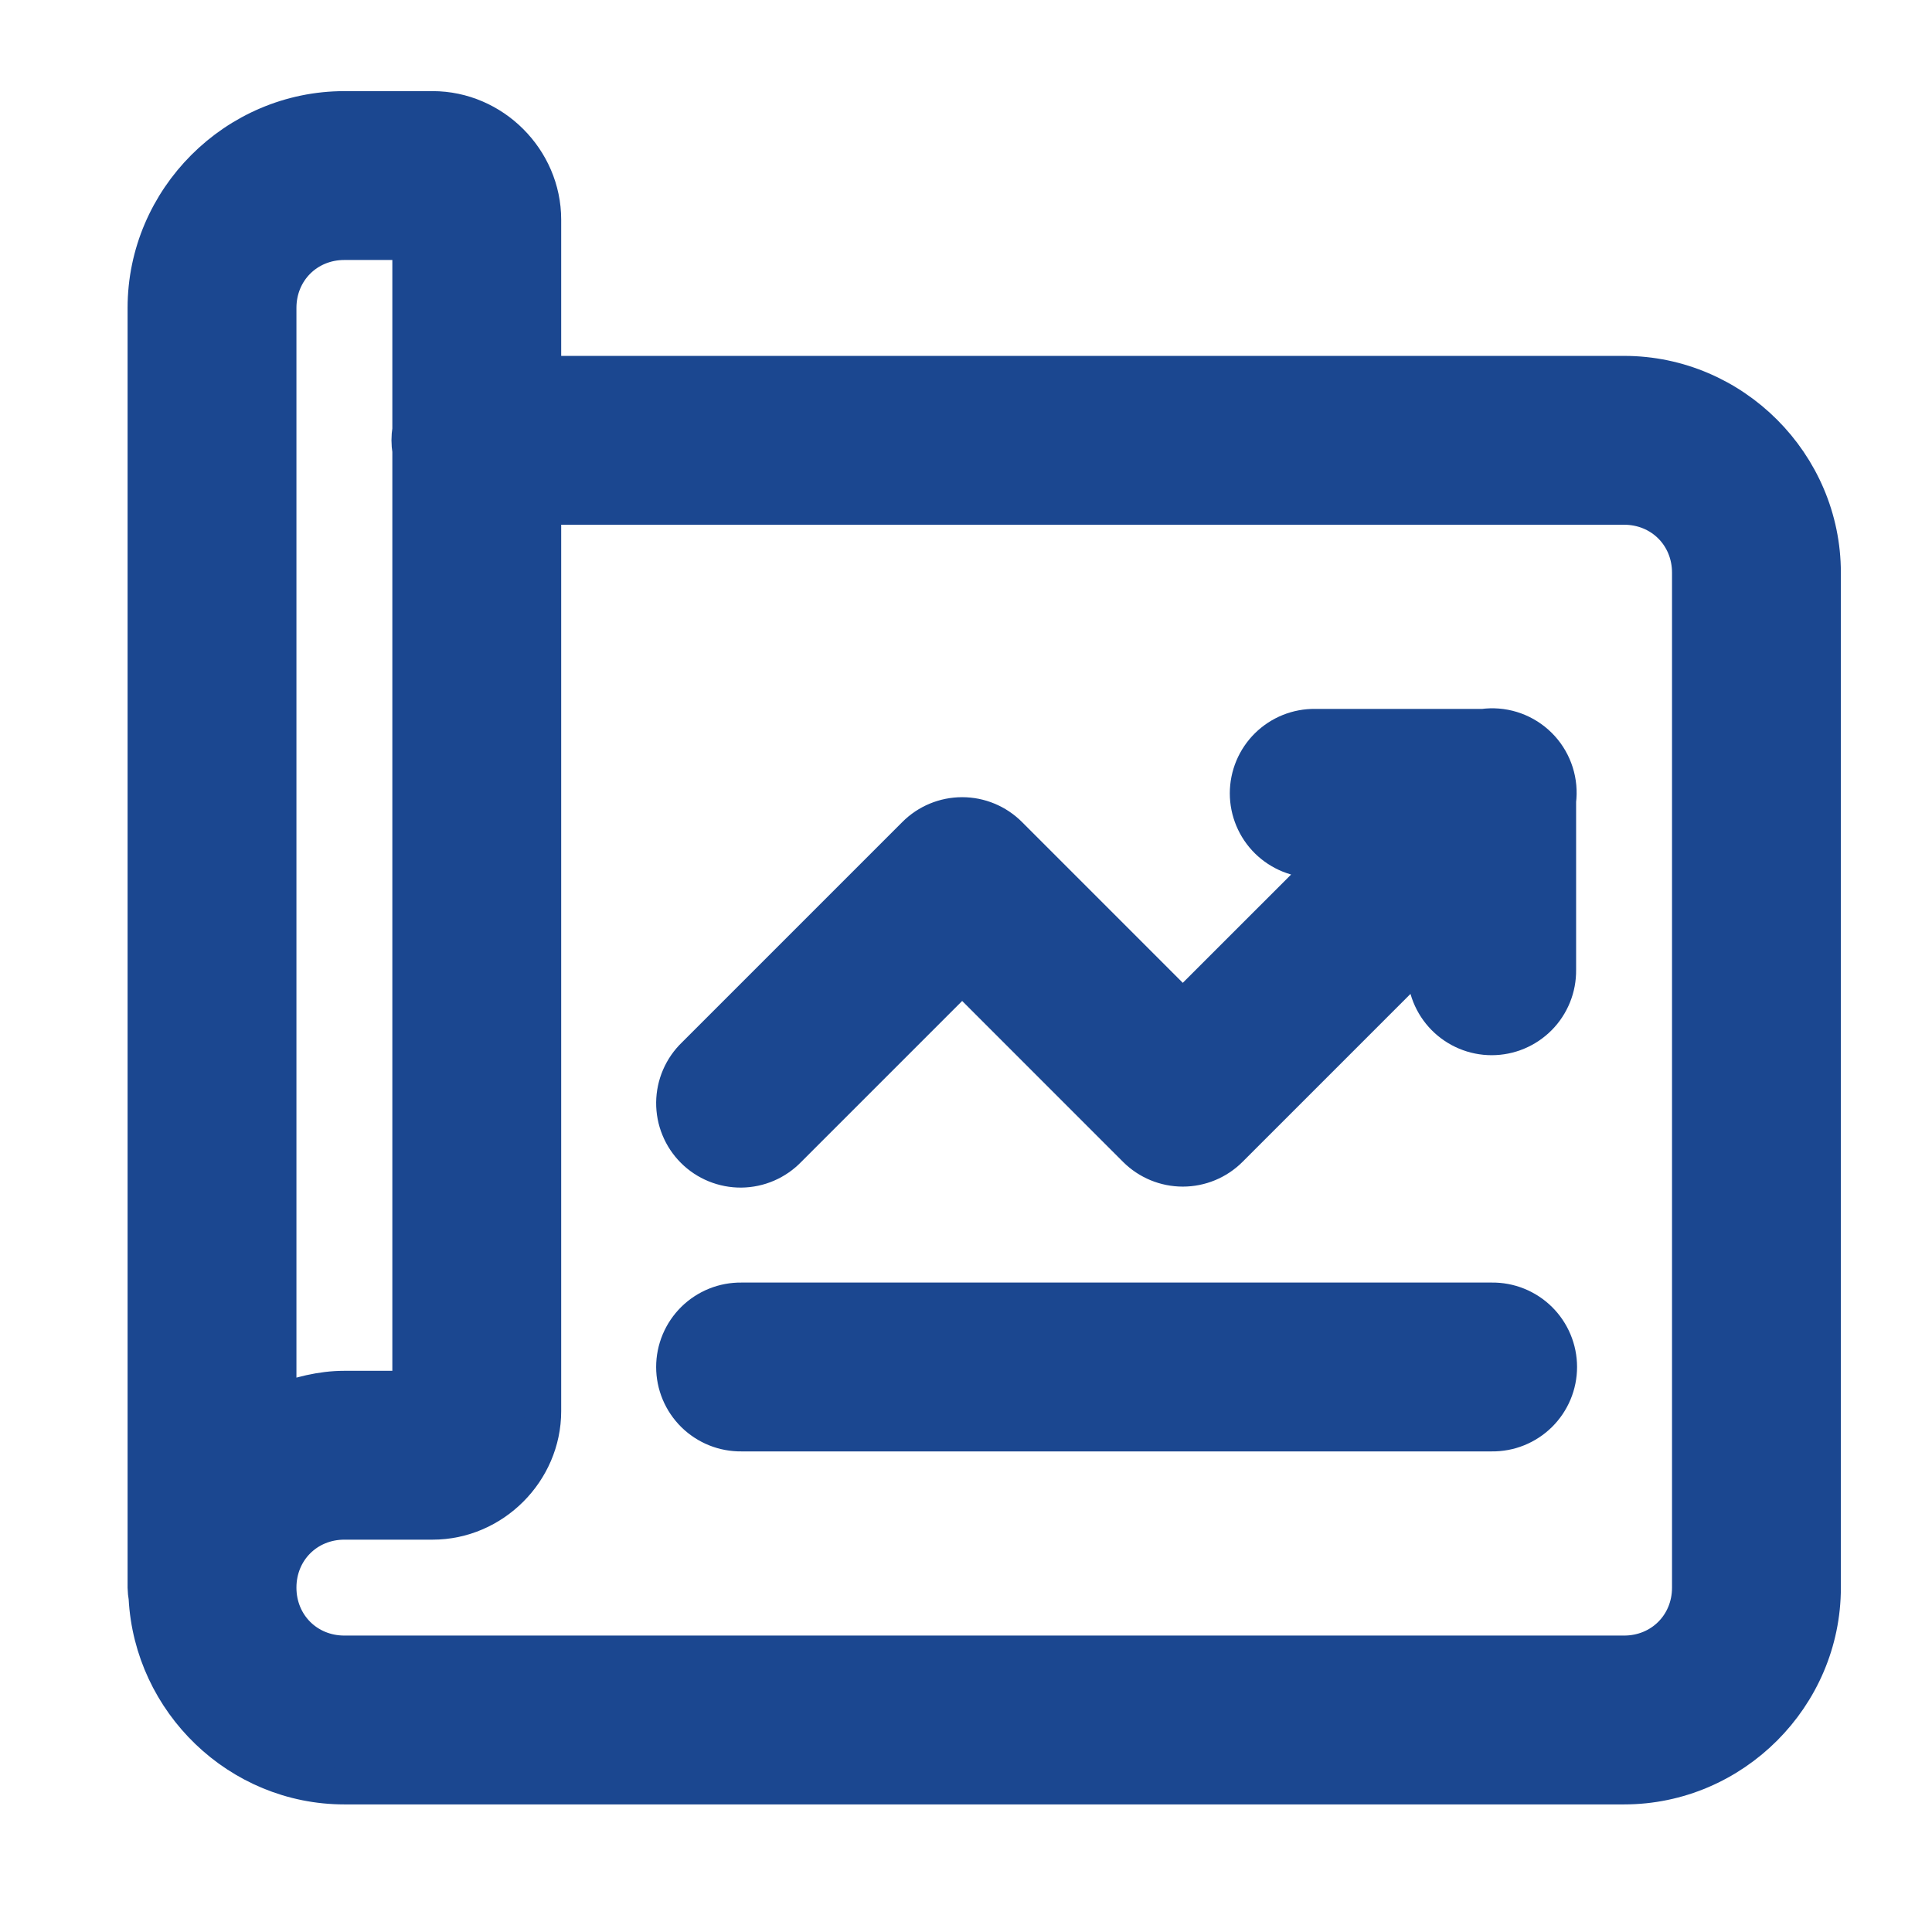 <svg width="53" height="53" viewBox="0 0 53 53" fill="none" xmlns="http://www.w3.org/2000/svg">
<path d="M9.447 3C6.46 3 4 5.46 4 8.447V43.553C4.002 43.645 4.012 43.738 4.028 43.829C4.177 46.688 6.555 49 9.447 49H44.553C47.54 49 50 46.54 50 43.553V15.71C50 12.724 47.54 10.263 44.553 10.263H14.895V6.026C14.895 4.376 13.519 3 11.868 3H9.447ZM9.447 6.632H11.263V11.781C11.231 11.976 11.231 12.175 11.263 12.37V38.105H9.447C8.805 38.105 8.206 38.268 7.632 38.477V8.447C7.632 7.423 8.423 6.632 9.447 6.632ZM14.895 13.895H44.553C45.577 13.895 46.368 14.686 46.368 15.71V43.553C46.368 44.577 45.577 45.368 44.553 45.368H9.447C8.423 45.368 7.632 44.577 7.632 43.553C7.632 42.528 8.423 41.737 9.447 41.737H11.868C13.519 41.737 14.895 40.361 14.895 38.711V13.895ZM40.886 19.931C40.821 19.933 40.756 19.938 40.692 19.947H36.079C35.838 19.944 35.599 19.988 35.376 20.078C35.153 20.168 34.95 20.301 34.778 20.47C34.607 20.639 34.471 20.84 34.378 21.062C34.285 21.284 34.237 21.523 34.237 21.763C34.237 22.004 34.285 22.242 34.378 22.464C34.471 22.686 34.607 22.887 34.778 23.056C34.95 23.225 35.153 23.358 35.376 23.448C35.599 23.538 35.838 23.582 36.079 23.579H36.538L32.447 27.669L27.679 22.9C27.338 22.56 26.876 22.369 26.395 22.369C25.913 22.369 25.451 22.56 25.111 22.9L19.058 28.953C18.884 29.12 18.745 29.321 18.649 29.543C18.553 29.764 18.503 30.003 18.5 30.244C18.498 30.486 18.543 30.726 18.635 30.949C18.726 31.173 18.861 31.376 19.032 31.547C19.203 31.718 19.406 31.853 19.63 31.944C19.853 32.035 20.093 32.081 20.334 32.079C20.576 32.076 20.815 32.026 21.036 31.93C21.258 31.834 21.459 31.695 21.626 31.521L26.395 26.752L31.163 31.521C31.504 31.861 31.966 32.052 32.447 32.052C32.929 32.052 33.391 31.861 33.731 31.521L39.105 26.147V26.605C39.102 26.846 39.146 27.085 39.236 27.308C39.326 27.531 39.459 27.735 39.628 27.906C39.797 28.077 39.998 28.213 40.22 28.306C40.442 28.399 40.68 28.447 40.921 28.447C41.162 28.447 41.4 28.399 41.622 28.306C41.844 28.213 42.045 28.077 42.214 27.906C42.383 27.735 42.516 27.531 42.606 27.308C42.696 27.085 42.74 26.846 42.737 26.605V21.974C42.77 21.714 42.746 21.45 42.667 21.2C42.588 20.951 42.457 20.721 42.281 20.527C42.105 20.333 41.889 20.179 41.648 20.076C41.408 19.973 41.147 19.924 40.886 19.931ZM20.342 35.684C20.102 35.681 19.863 35.725 19.639 35.815C19.416 35.905 19.213 36.038 19.041 36.207C18.87 36.376 18.734 36.577 18.641 36.799C18.548 37.021 18.5 37.259 18.5 37.5C18.5 37.741 18.548 37.979 18.641 38.201C18.734 38.423 18.87 38.624 19.041 38.793C19.213 38.962 19.416 39.095 19.639 39.185C19.863 39.275 20.102 39.319 20.342 39.316H40.921C41.162 39.319 41.401 39.275 41.624 39.185C41.847 39.095 42.05 38.962 42.222 38.793C42.393 38.624 42.529 38.423 42.622 38.201C42.715 37.979 42.763 37.741 42.763 37.5C42.763 37.259 42.715 37.021 42.622 36.799C42.529 36.577 42.393 36.376 42.222 36.207C42.05 36.038 41.847 35.905 41.624 35.815C41.401 35.725 41.162 35.681 40.921 35.684H20.342Z" fill="#1B4790" stroke="#1B4790"/>
</svg>
